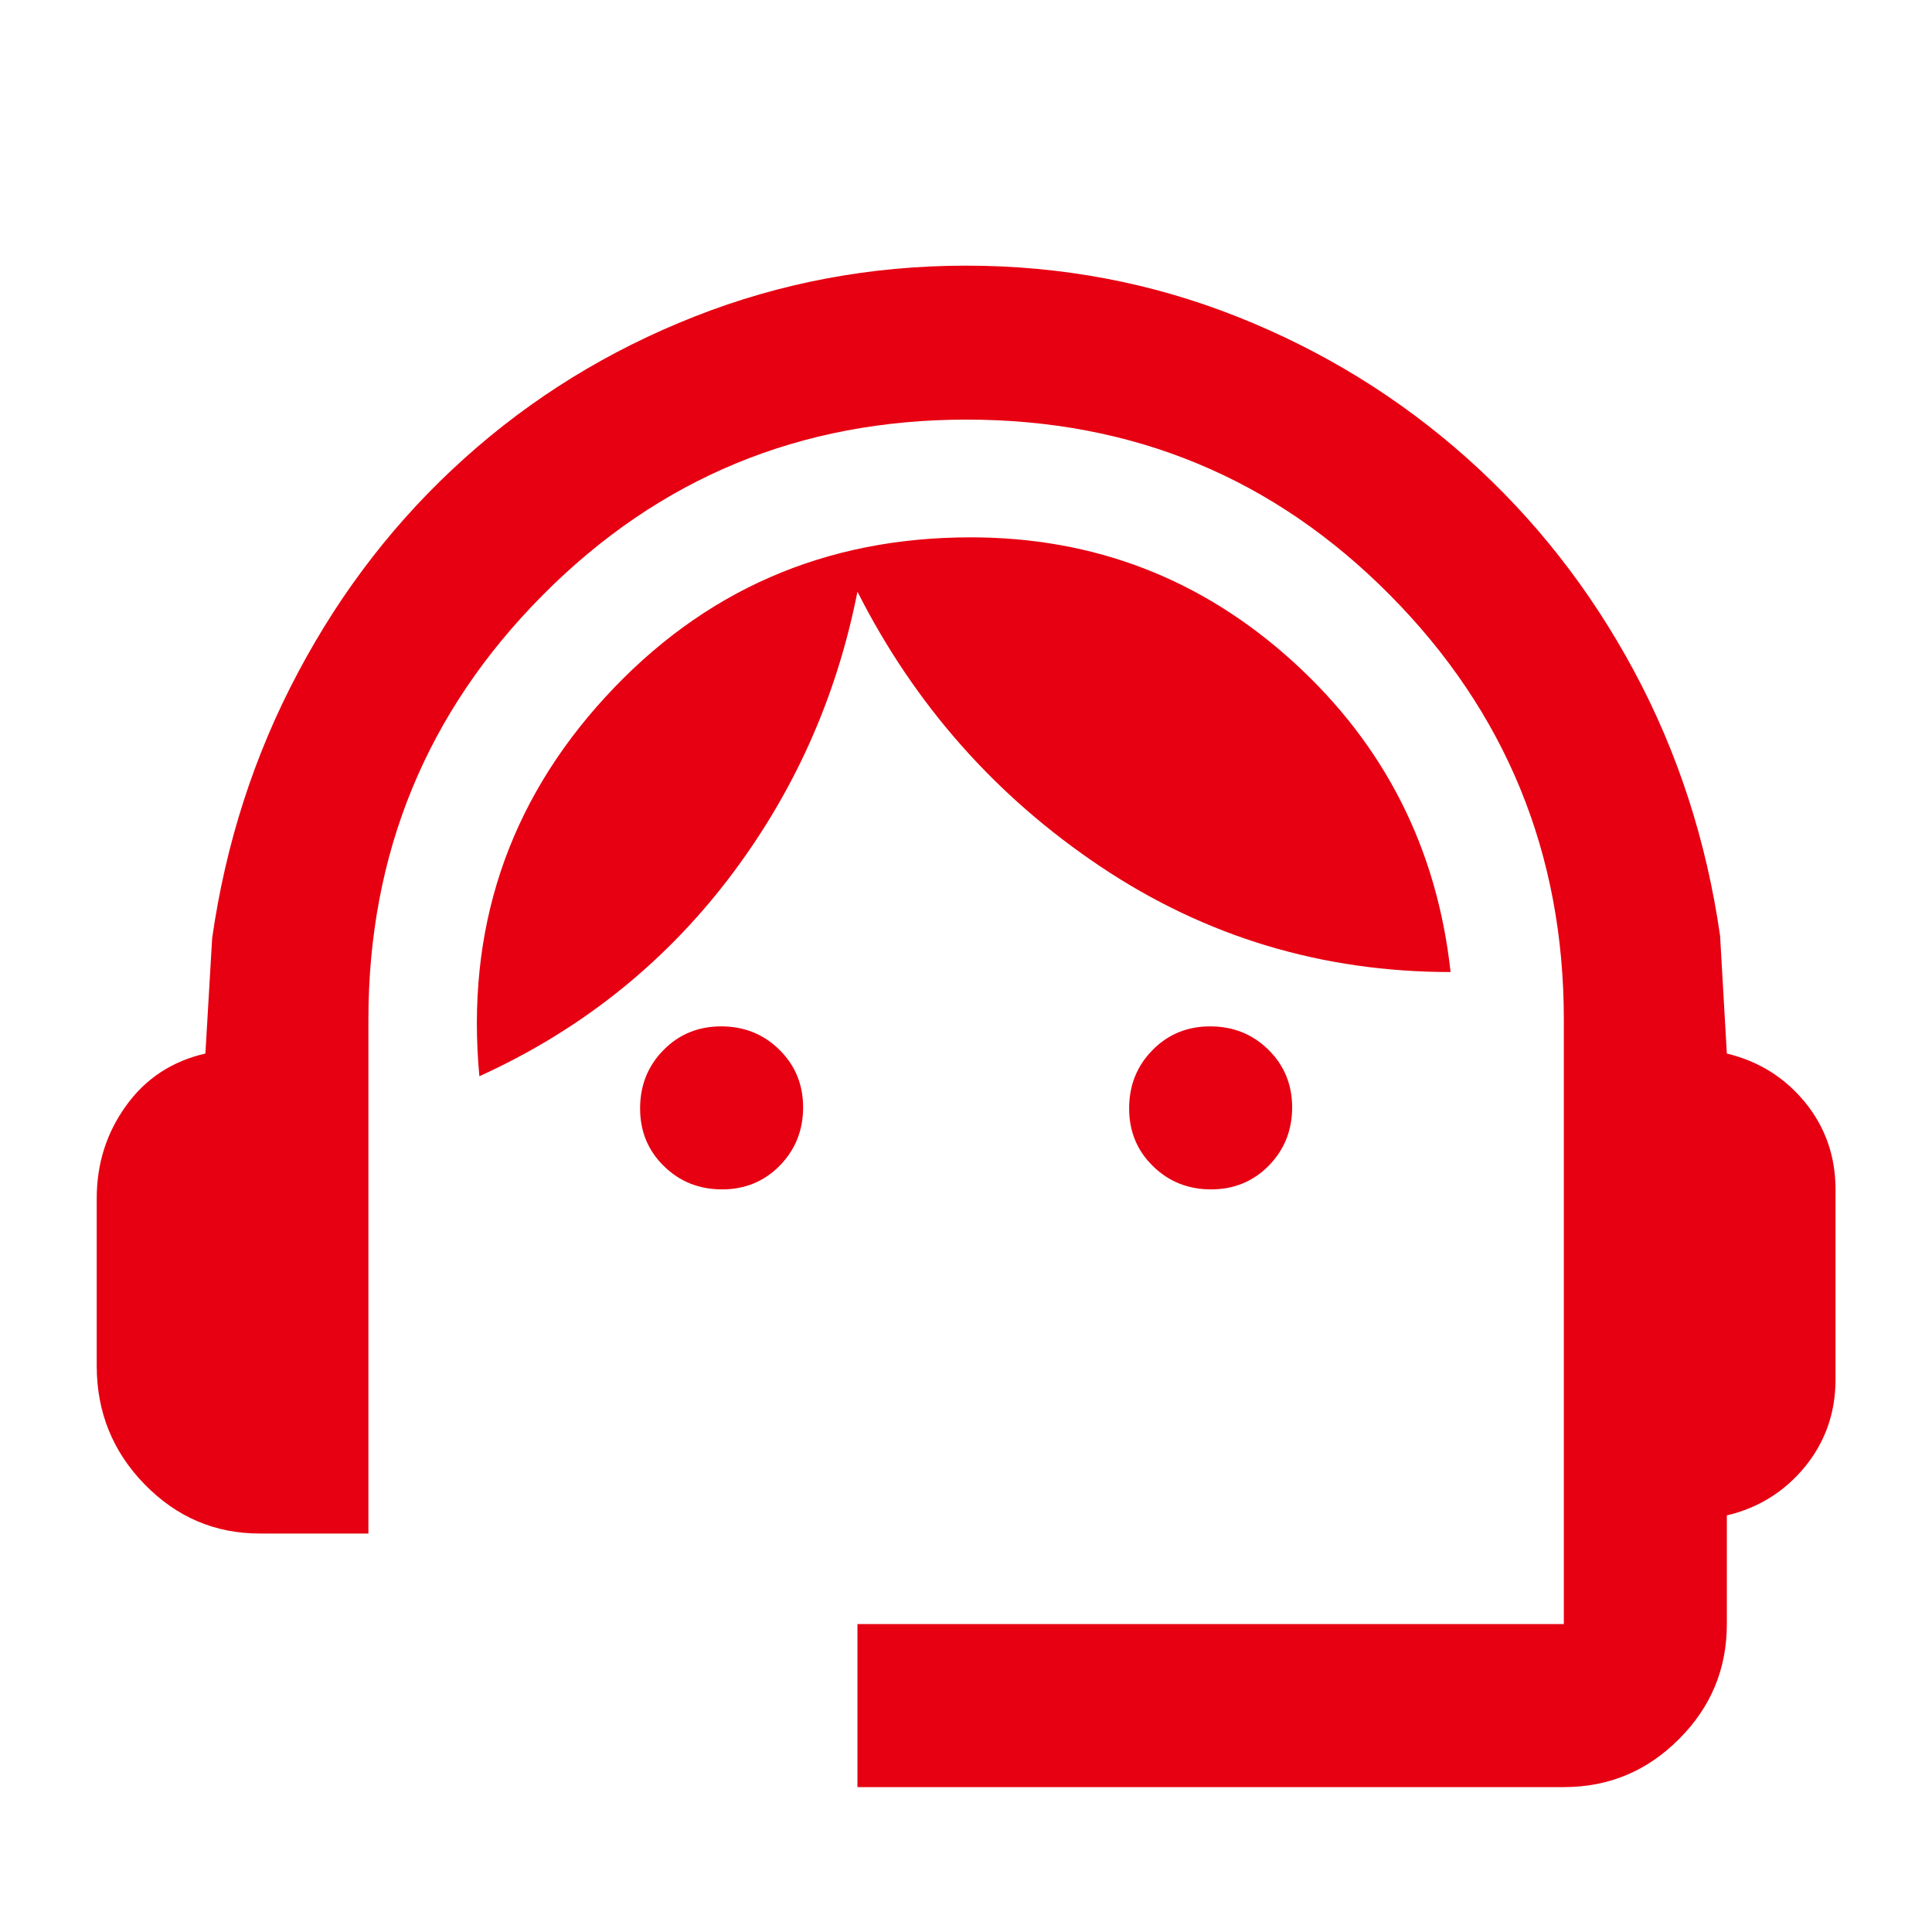 <svg width="16" height="16" viewBox="0 0 16 16" fill="none" xmlns="http://www.w3.org/2000/svg">
<g clip-path="url(#clip0_1468_5822)">
<path d="M7.101 14.8V13.45H12.951V8.444C12.951 7.069 12.471 5.897 11.511 4.928C10.551 3.959 9.383 3.475 8.005 3.475C6.627 3.475 5.457 3.959 4.495 4.928C3.532 5.897 3.051 7.069 3.051 8.444V12.7H2.151C1.78 12.7 1.462 12.564 1.197 12.292C0.933 12.021 0.801 11.694 0.801 11.312V9.925C0.801 9.638 0.882 9.381 1.045 9.156C1.207 8.931 1.426 8.788 1.701 8.725L1.757 7.769C1.87 6.981 2.107 6.247 2.47 5.566C2.832 4.884 3.291 4.294 3.848 3.794C4.404 3.294 5.038 2.903 5.751 2.622C6.463 2.341 7.213 2.2 8.001 2.2C8.788 2.2 9.537 2.341 10.247 2.623C10.957 2.905 11.591 3.296 12.15 3.795C12.709 4.294 13.169 4.881 13.532 5.556C13.895 6.231 14.132 6.963 14.245 7.75L14.301 8.725C14.563 8.788 14.779 8.922 14.948 9.128C15.116 9.334 15.201 9.575 15.201 9.85V11.425C15.201 11.7 15.116 11.941 14.948 12.147C14.779 12.353 14.563 12.488 14.301 12.55V13.45C14.301 13.821 14.169 14.139 13.904 14.403C13.64 14.668 13.322 14.8 12.951 14.8H7.101ZM5.98 9.85C5.79 9.85 5.629 9.786 5.498 9.657C5.366 9.528 5.301 9.369 5.301 9.179C5.301 8.989 5.365 8.828 5.494 8.697C5.622 8.566 5.782 8.5 5.972 8.5C6.162 8.5 6.323 8.564 6.454 8.693C6.585 8.822 6.651 8.981 6.651 9.171C6.651 9.361 6.586 9.522 6.458 9.653C6.329 9.784 6.17 9.85 5.98 9.85ZM10.03 9.85C9.84 9.85 9.679 9.786 9.548 9.657C9.416 9.528 9.351 9.369 9.351 9.179C9.351 8.989 9.415 8.828 9.544 8.697C9.672 8.566 9.832 8.5 10.022 8.5C10.212 8.5 10.373 8.564 10.504 8.693C10.635 8.822 10.701 8.981 10.701 9.171C10.701 9.361 10.636 9.522 10.508 9.653C10.379 9.784 10.22 9.85 10.03 9.85ZM3.97 8.913C3.857 7.7 4.205 6.653 5.014 5.772C5.823 4.891 6.831 4.45 8.038 4.45C9.063 4.45 9.954 4.794 10.71 5.481C11.466 6.169 11.901 7.025 12.013 8.05C10.951 8.05 9.985 7.759 9.116 7.178C8.248 6.597 7.576 5.838 7.101 4.9C6.926 5.788 6.566 6.584 6.023 7.291C5.479 7.997 4.795 8.538 3.97 8.913Z" fill="#E60012"/>
</g>
<defs>
<clipPath id="clip0_1468_5822">
<rect width="16" height="16" fill="white"/>
</clipPath>
</defs>
</svg>
